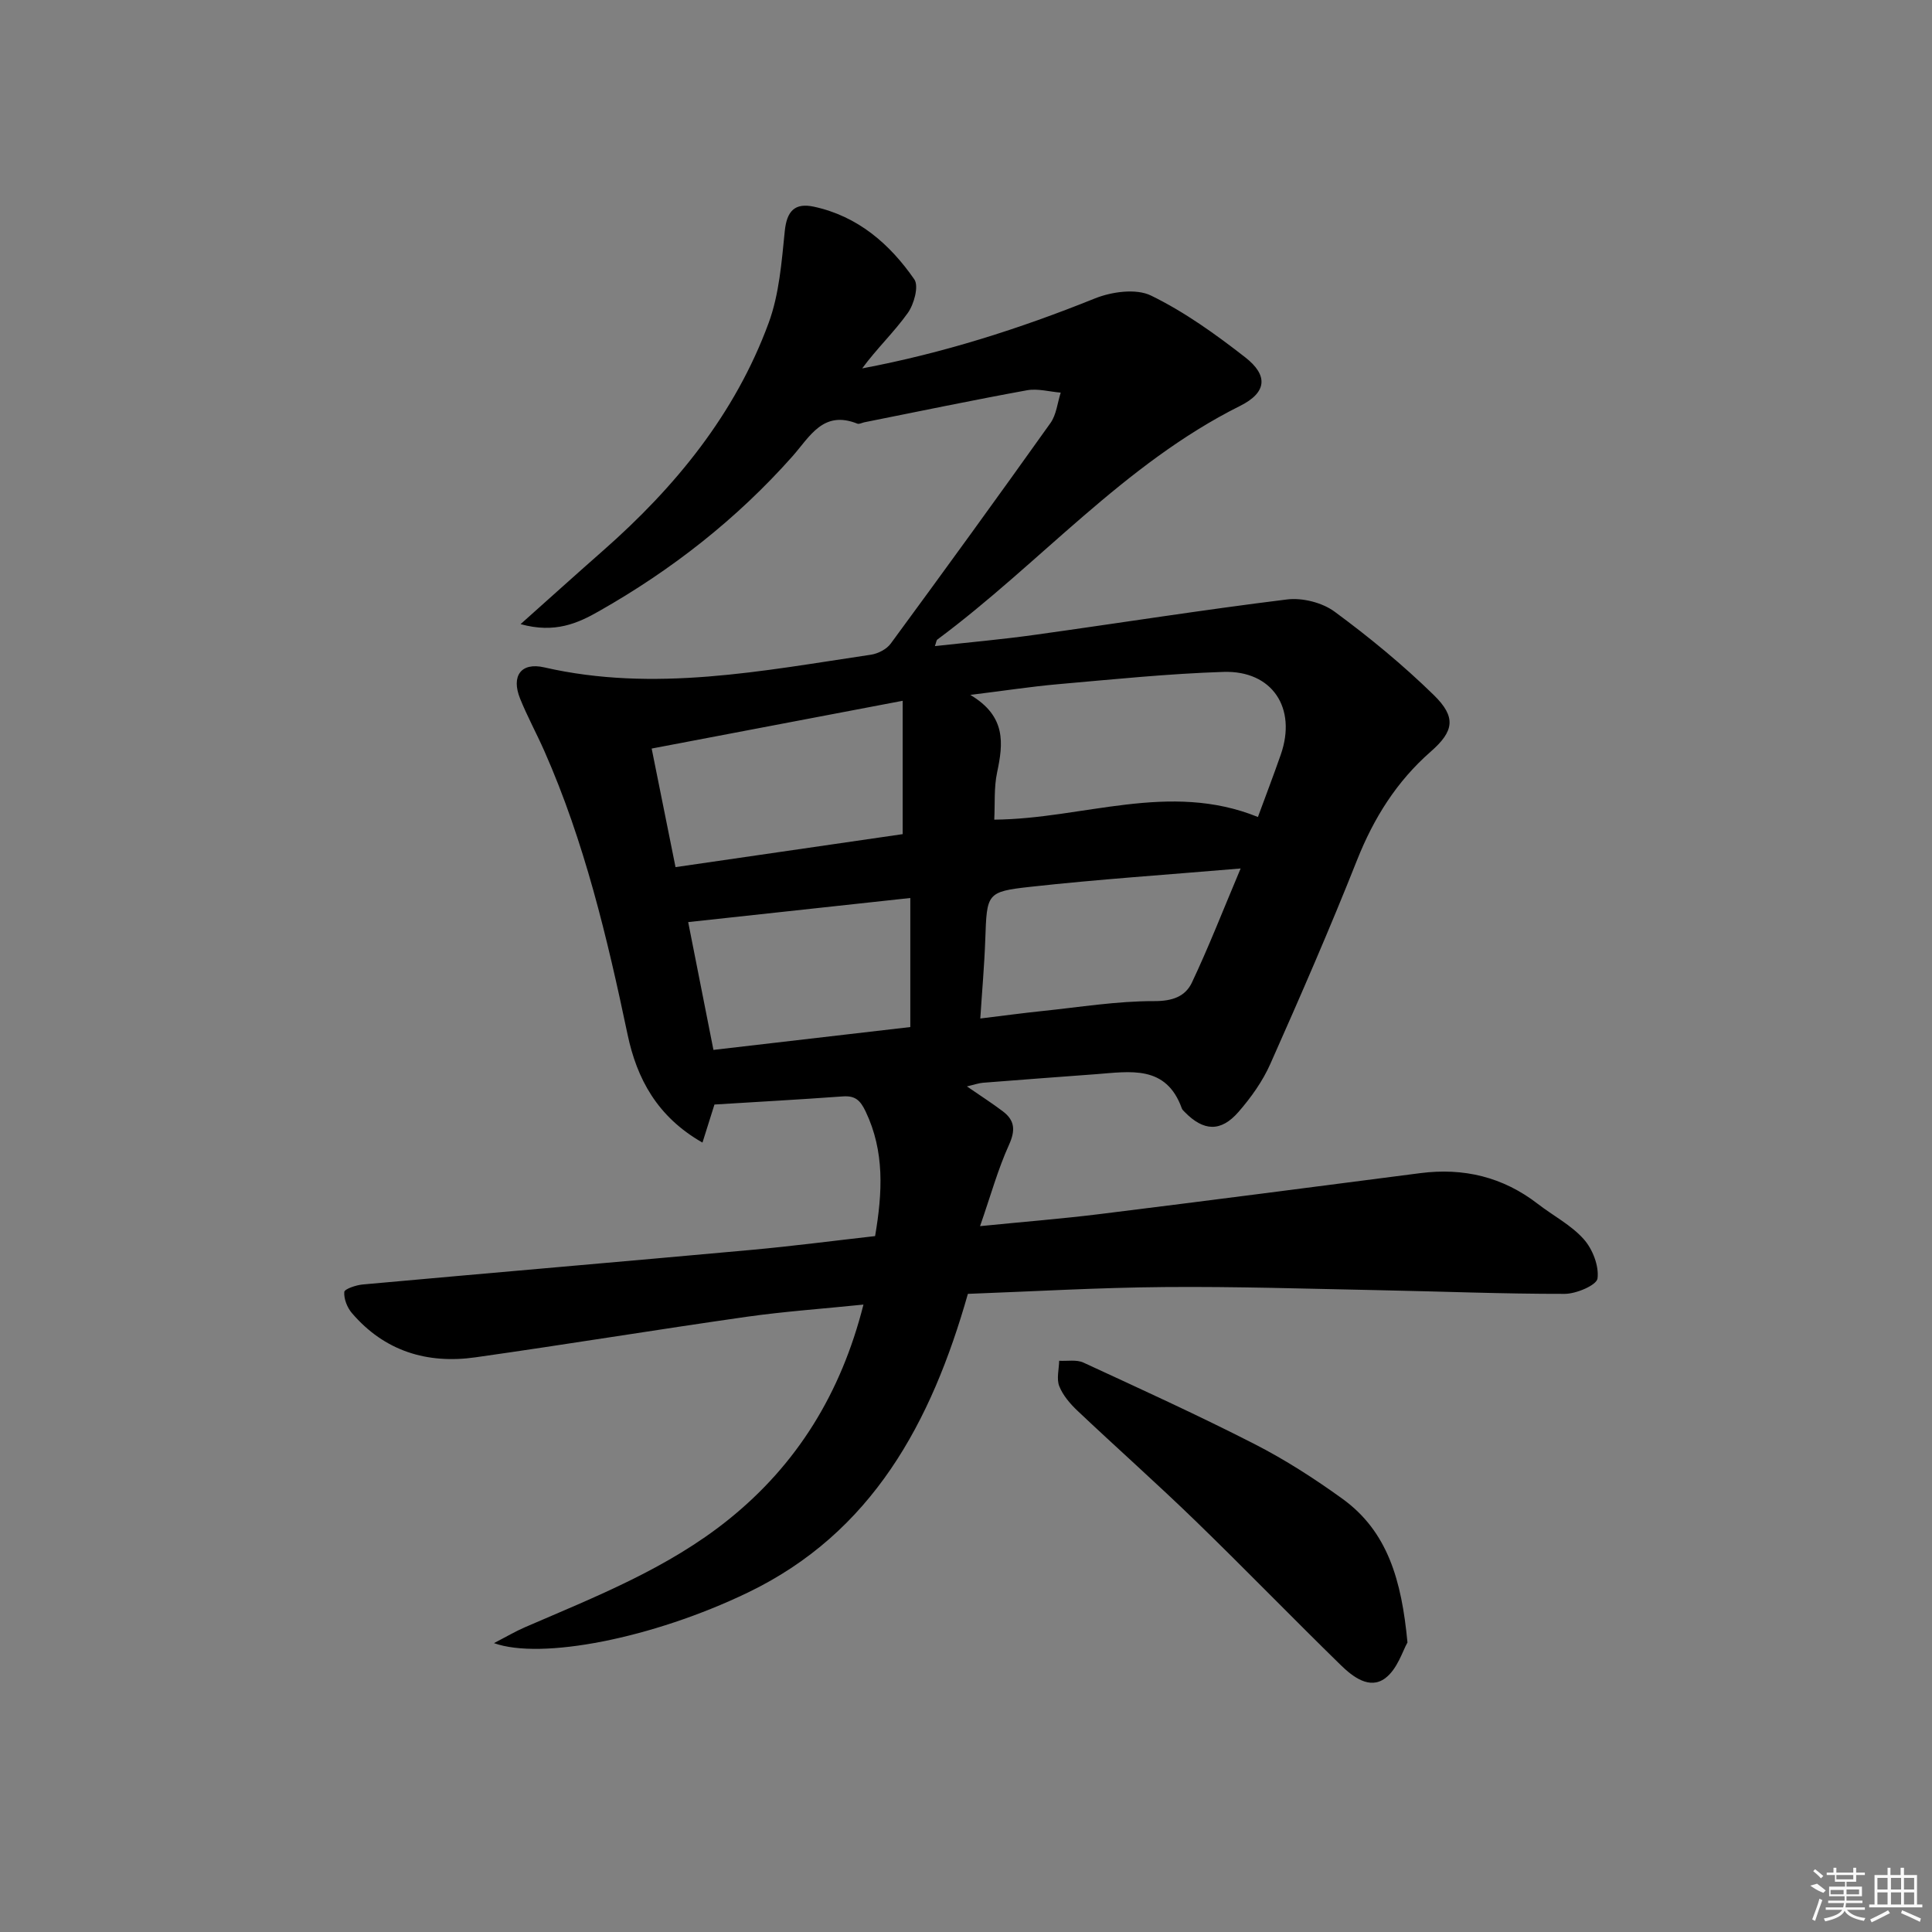 <svg enable-background="new 0 0 400 400" viewBox="0 0 400 400" xmlns="http://www.w3.org/2000/svg"><rect x="0" y="0" width="400" height="400" fill="#808080" stroke="none"/><path d="m107.78 129.22c6.29-5.61 11.66-10.46 17.1-15.24 14.95-13.15 27.33-28.28 34.26-47.12 2.19-5.95 2.69-12.62 3.34-19.02.42-4.16 2.09-5.89 6.01-5.05 9.1 1.96 15.72 7.7 20.81 15.05.97 1.4-.06 5.16-1.36 6.97-2.84 3.97-6.45 7.39-9.43 11.46 16.68-3.14 32.56-8.19 48.12-14.46 3.49-1.41 8.56-2.13 11.67-.62 6.94 3.38 13.38 8.01 19.51 12.79 4.82 3.76 4.47 7.29-1.05 10.05-24.1 12.03-41.49 32.65-62.69 48.38-.21.16-.23.58-.51 1.36 7.04-.78 13.87-1.38 20.65-2.33 17.42-2.42 34.8-5.18 52.26-7.33 3.17-.39 7.27.64 9.83 2.52 7.19 5.29 14.15 11.02 20.54 17.26 4.7 4.59 4.21 7.5-.64 11.74-7.05 6.18-11.78 13.74-15.24 22.45-5.63 14.2-11.74 28.22-17.95 42.19-1.59 3.59-3.99 6.95-6.58 9.93-3.66 4.21-7.23 4.02-11.11.07-.23-.24-.52-.48-.63-.77-3.25-9.09-10.7-7.63-17.78-7.1-7.79.58-15.58 1.15-23.36 1.77-.92.07-1.82.4-3.36.76 2.86 1.97 5.22 3.48 7.44 5.16 2.49 1.88 2.63 3.93 1.27 6.94-2.29 5.04-3.77 10.45-5.99 16.83 9.22-.92 17.07-1.54 24.88-2.51 22.09-2.74 44.16-5.6 66.23-8.46 9.01-1.17 17.16.78 24.4 6.39 3.16 2.44 6.87 4.35 9.47 7.27 1.84 2.06 3.19 5.54 2.86 8.14-.17 1.38-4.39 3.19-6.79 3.19-12.81.02-25.62-.51-38.43-.76-14.81-.29-29.63-.78-44.44-.65-13.61.11-27.21.91-40.7 1.41-7.57 26.66-19.81 49.43-45.53 61.83-19.81 9.55-42.88 13.98-52.59 10.48 2.54-1.31 4.43-2.43 6.42-3.29 14.64-6.33 29.58-12.18 42.17-22.31 14.17-11.41 23.26-26.12 27.91-44.49-8.47.87-16.38 1.42-24.21 2.53-18.72 2.67-37.39 5.74-56.12 8.39-10.01 1.42-18.84-1.28-25.59-9.17-.97-1.14-1.68-2.94-1.57-4.36.05-.62 2.42-1.42 3.79-1.55 26.82-2.43 53.65-4.72 80.47-7.16 8.57-.78 17.11-1.9 25.64-2.86 1.54-9.07 1.98-17.52-1.95-25.78-1.11-2.34-2.17-3.33-4.75-3.14-8.77.64-17.54 1.12-26.56 1.68-.7 2.21-1.5 4.76-2.48 7.88-9.38-5.34-13.59-13.24-15.51-22.39-4.21-20.02-8.92-39.86-17.22-58.66-1.61-3.65-3.54-7.17-5.03-10.87-1.89-4.68.19-7.57 4.99-6.47 22.81 5.23 45.2.71 67.65-2.62 1.46-.22 3.24-1.13 4.09-2.29 11.13-15.15 22.18-30.37 33.08-45.68 1.23-1.73 1.44-4.17 2.12-6.29-2.33-.19-4.75-.89-6.98-.49-11.26 2.05-22.46 4.39-33.68 6.63-.49.1-1.07.44-1.45.28-7.1-2.84-9.81 2.69-13.46 6.8-11.49 12.94-24.97 23.49-39.99 32.01-4.39 2.51-9.17 4.67-16.27 2.7zm93.11 14.65c7.47 4.44 6.82 10.05 5.55 16.05-.67 3.14-.42 6.47-.59 9.78 18.46-.15 36.2-8 54.59-.55 1.58-4.3 3.22-8.58 4.73-12.91 3.37-9.64-1.75-17.46-11.88-17.13-11.44.37-22.86 1.55-34.28 2.55-5.56.49-11.09 1.35-18.12 2.21zm-61.03 35.66c16.22-2.36 32.02-4.65 47.03-6.83 0-9.3 0-17.93 0-27.61-18.03 3.43-34.85 6.63-51.97 9.89 1.73 8.62 3.29 16.35 4.94 24.55zm117 .28c-15.47 1.31-29.56 2.25-43.57 3.8-9.07 1-8.96 1.4-9.3 10.91-.19 5.37-.67 10.72-1.03 16.35 4.87-.59 8.81-1.13 12.77-1.54 7.75-.8 15.5-2.08 23.26-2.06 3.78.01 6.42-.97 7.78-3.84 3.46-7.31 6.4-14.87 10.09-23.62zm-68.39 6.11c-15.66 1.7-30.59 3.32-45.99 4.99 1.7 8.59 3.41 17.27 5.23 26.46 13.77-1.6 27.32-3.17 40.76-4.73 0-9.09 0-17.52 0-26.72z"/><path d="m291.4 340.06c-.97 1.66-2.06 5.5-4.61 7.4-3.24 2.41-6.73-.31-9.22-2.74-10.1-9.86-19.92-20.01-30.06-29.84-7.99-7.75-16.32-15.13-24.41-22.78-1.53-1.45-3.03-3.19-3.79-5.1-.6-1.52-.06-3.49-.02-5.27 1.69.1 3.59-.28 5.02.38 11.88 5.49 23.8 10.92 35.45 16.88 6.32 3.23 12.37 7.13 18.14 11.29 9.39 6.77 12.29 16.88 13.5 29.78z"/><g fill="#fafafa"><path d="m374.8 390.4 1.4-.4c.7.5 1.3 1 1.8 1.4l-.5.5c-1.5-.6-2.1-1.1-2.7-1.5zm1 7.3-.6-.3c.5-1.4 1.1-2.8 1.5-4.3.2.1.4.2.6.3-.5 1.3-1 2.8-1.5 4.3zm-.4-10.3.4-.4c.4.3 1 .8 1.7 1.4l-.5.5c-.4-.5-1-1-1.6-1.5zm2.5.3h1.7v-1h.6v1h3.5v-1h.6v1h1.8v.5h-1.8v1.4h-2v1h3.2v2h-3.2v.9h3.3v.5h-3.4c0 .3-.1.6-.1.9h4v.5h-3.7c.7.9 1.9 1.5 3.8 1.7-.1.2-.2.4-.3.6-2.1-.4-3.5-1.1-4-2.1-.4 1-1.8 1.7-4 2.2-.1-.2-.2-.4-.3-.6 2.1-.4 3.4-1 3.8-1.8h-3.4v-.5h3.6c.1-.3.1-.6.2-.9h-3.3v-.5h3.4c0-.3 0-.6 0-.9h-3.2v-2h3.3v-1h-2.1v-1.4h-1.7v-.5zm1.1 3.5v1h2.7c0-.3 0-.4 0-.4 0-.1 0-.2 0-.2 0-.1 0-.2 0-.3h-2.7zm1.2-3v.9h3.5v-.9zm4.7 3h-2.6v.6.4h2.6z"/><path d="m393.6 386.7h.6v1.5h2.7v6.1h1.1v.6h-11v-.6h1.1v-6.1h2.7v-1.5h.6v1.5h2.1v-1.5zm-2.7 8.8.4.6c-1.2.6-2.5 1.3-3.8 1.9-.1-.2-.2-.4-.3-.6 1.2-.6 2.5-1.2 3.7-1.9zm-2.2-6.7v2.4h2.1v-2.4zm0 3v2.5h2.1v-2.5zm2.8-3v2.4h2.1v-2.4zm0 3v2.5h2.1v-2.5zm6 6.1c-1.4-.7-2.7-1.3-3.9-1.8l.2-.6c1.5.6 2.7 1.2 3.9 1.7zm-1.2-9.1h-2.1v2.4h2.1zm-2.1 3v2.5h2.1v-2.5z"/></g></svg>